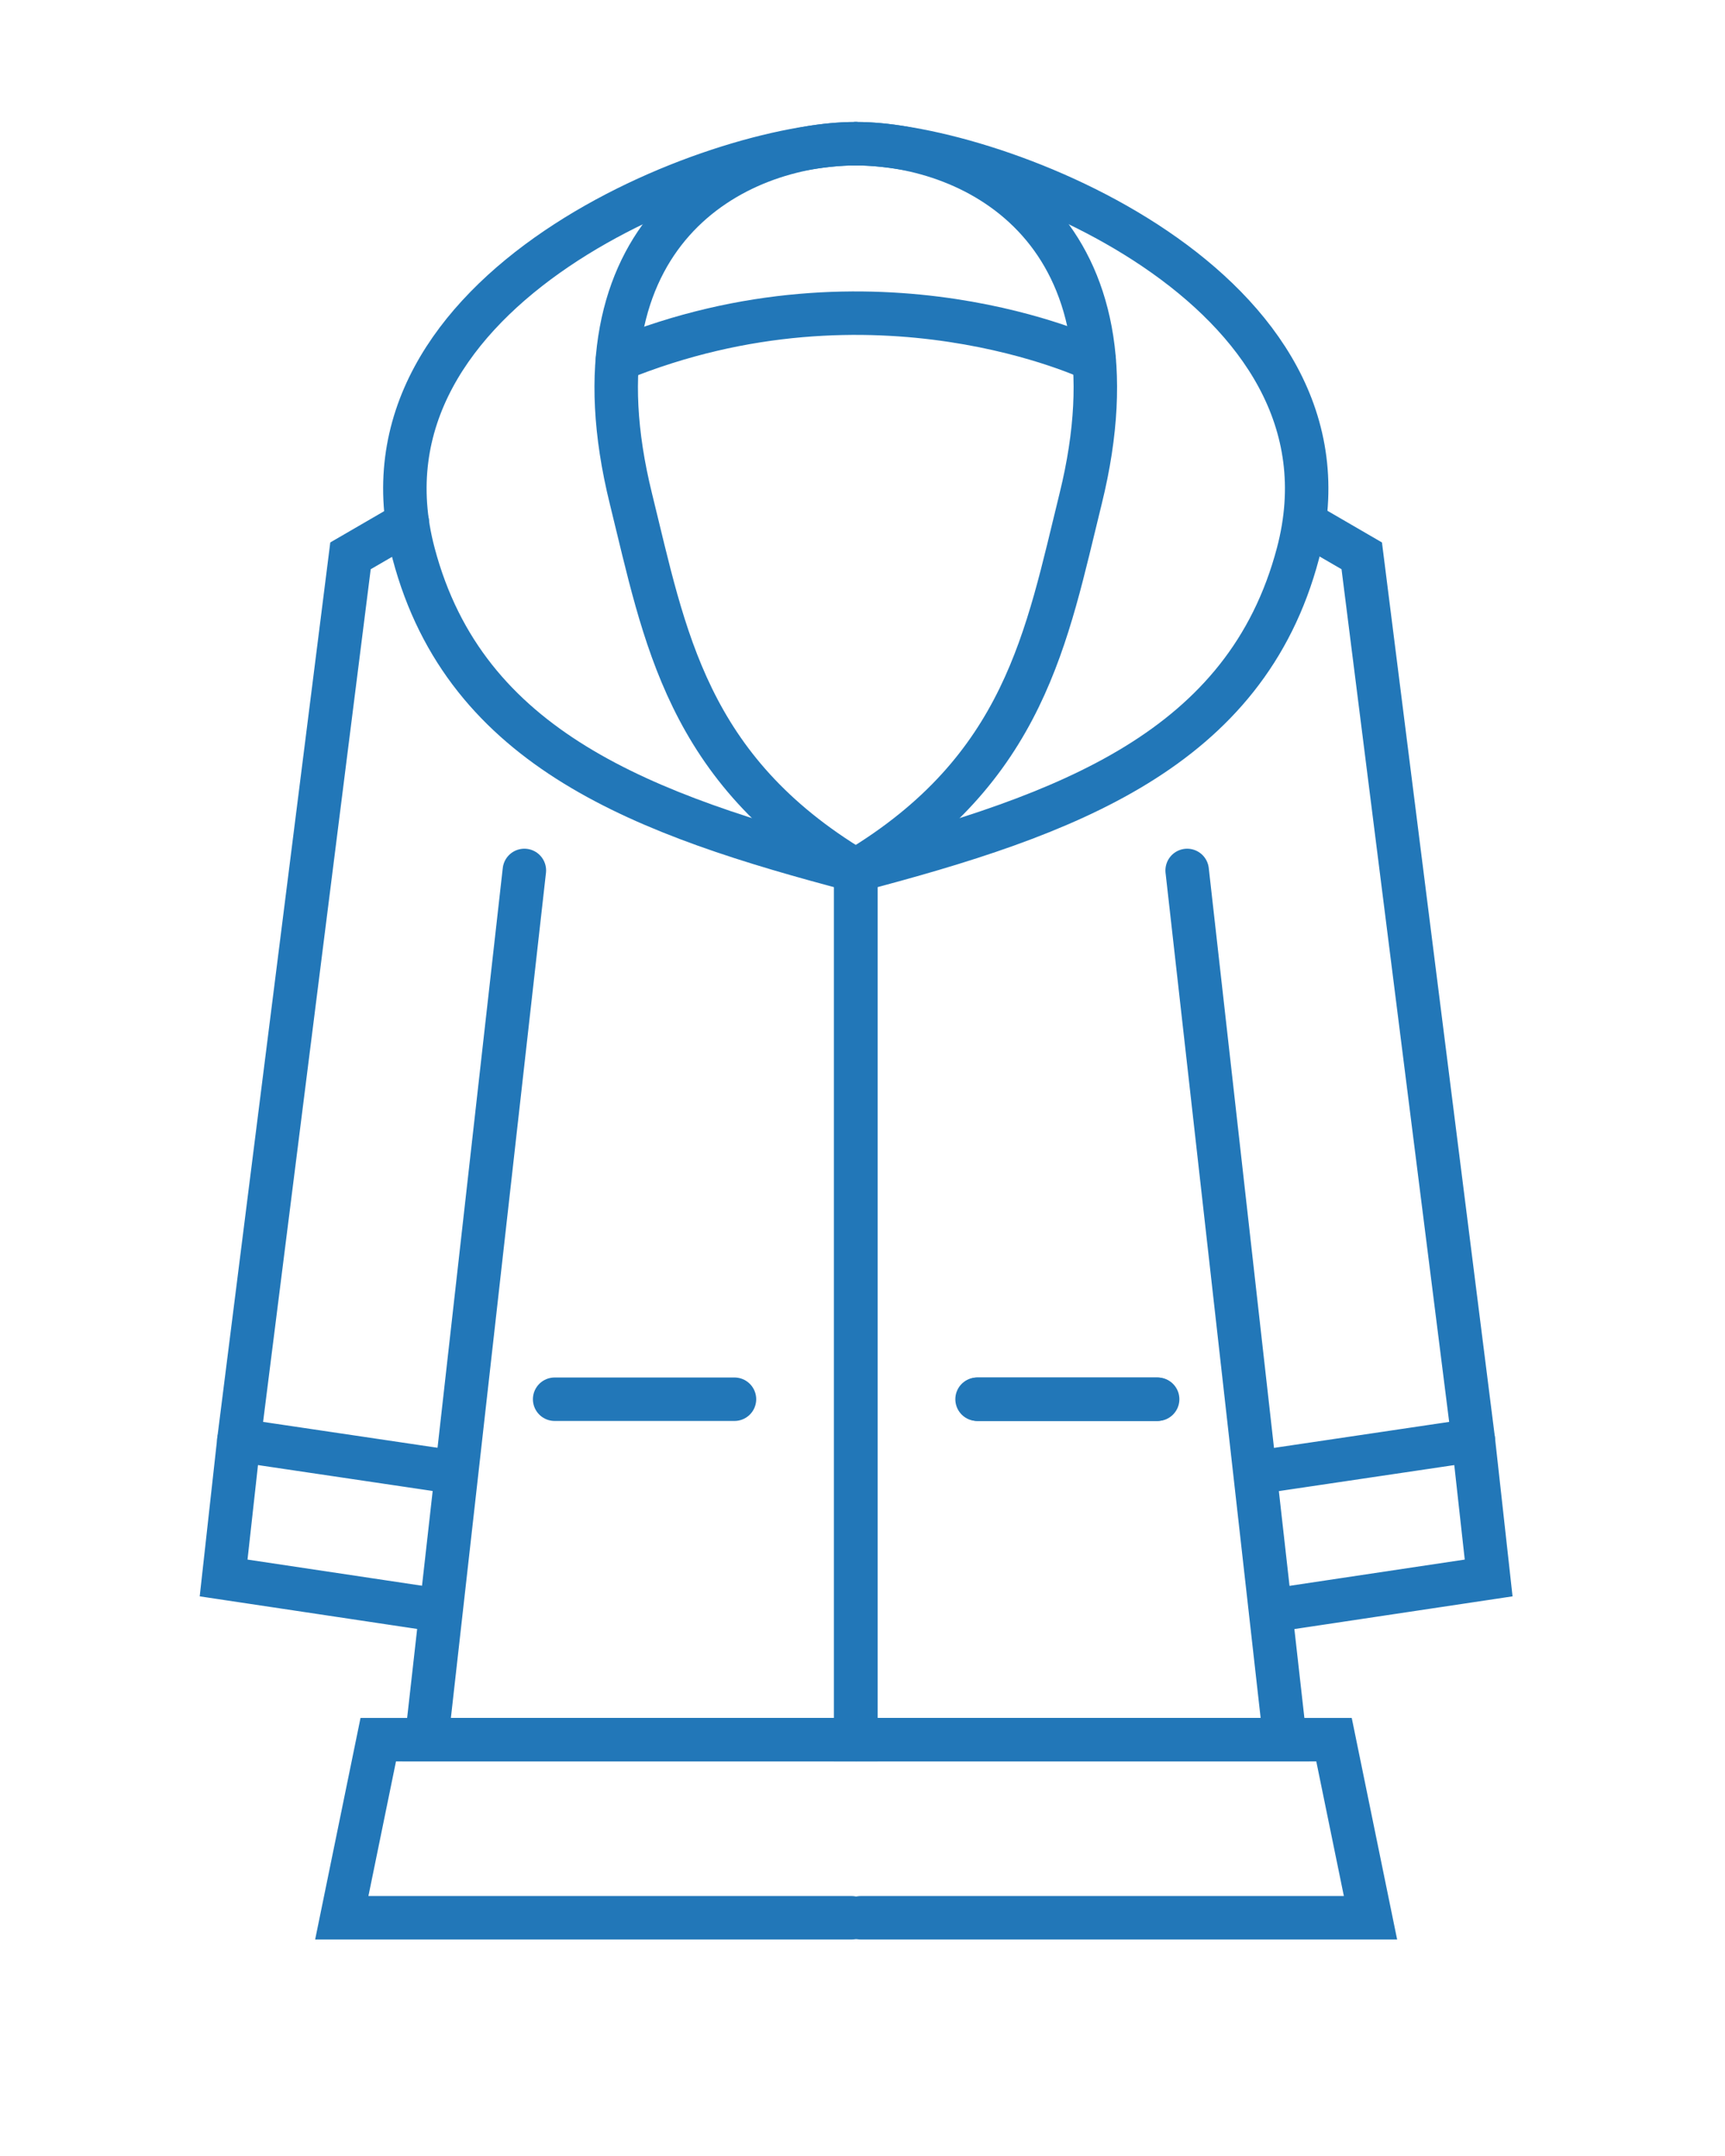 <?xml version="1.0" encoding="utf-8"?>
<!-- Generator: Adobe Illustrator 15.1.0, SVG Export Plug-In . SVG Version: 6.00 Build 0)  -->
<!DOCTYPE svg PUBLIC "-//W3C//DTD SVG 1.1//EN" "http://www.w3.org/Graphics/SVG/1.1/DTD/svg11.dtd">
<svg version="1.1" id="Vrstva_1" xmlns="http://www.w3.org/2000/svg" xmlns:xlink="http://www.w3.org/1999/xlink" x="0px" y="0px"
	 width="79.37px" height="99.21px" viewBox="0 0 79.37 99.21" enable-background="new 0 0 79.37 99.21" xml:space="preserve">
<g>
	<path fill="none" stroke="#2277B8" stroke-width="2" stroke-linecap="round" stroke-miterlimit="10" d="M39.375,6.613
		c-5.581,0-13.376,4.055-10.345,16.34c1.554,6.298,2.548,12.435,10.345,17.102v40H19.627l4.5-40"/>
	<path fill="none" stroke="#2277B8" stroke-width="2" stroke-linecap="round" stroke-miterlimit="10" d="M39.375,6.613
		c-6.375,0-23.581,6.619-20.345,18.852c2.395,9.053,10.627,12.035,20.345,14.59"/>
	<path fill="none" stroke="#2277B8" stroke-width="2" stroke-linecap="round" stroke-miterlimit="10" d="M39.375,6.613
		c5.581,0,13.376,4.055,10.346,16.34c-1.555,6.298-2.549,12.435-10.346,17.102v40h19.748l-4.5-40"/>
	<path fill="none" stroke="#2277B8" stroke-width="2" stroke-linecap="round" stroke-miterlimit="10" d="M39.375,6.613
		c6.375,0,23.581,6.619,20.346,18.852c-2.395,9.053-10.627,12.035-20.346,14.59"/>
	<polyline fill="none" stroke="#2277B8" stroke-width="2" stroke-linecap="round" stroke-miterlimit="10" points="18.747,24.057 
		16.127,25.578 10.991,66.277 10.289,72.613 19.758,74.033 	"/>
	
		<line fill="none" stroke="#2277B8" stroke-width="2" stroke-linecap="round" stroke-miterlimit="10" x1="20.461" y1="67.682" x2="10.991" y2="66.277"/>
	
		<line fill="none" stroke="#2277B8" stroke-width="2" stroke-linecap="round" stroke-miterlimit="10" x1="25.52" y1="64.388" x2="33.794" y2="64.388"/>
	
		<line fill="none" stroke="#2277B8" stroke-width="2" stroke-linecap="round" stroke-miterlimit="10" x1="53.23" y1="64.388" x2="44.956" y2="64.388"/>
	<path fill="none" stroke="#2277B8" stroke-width="2" stroke-linecap="round" stroke-miterlimit="10" d="M28.41,16.563
		c11.86-4.842,21.93,0,21.93,0"/>
	<polyline fill="none" stroke="#2277B8" stroke-width="2" stroke-linecap="round" stroke-miterlimit="10" points="39.375,80.055 
		17.404,80.055 15.726,88.25 39.18,88.25 	"/>
	<polyline fill="none" stroke="#2277B8" stroke-width="2" stroke-linecap="round" stroke-miterlimit="10" points="60.037,24.057 
		62.656,25.578 67.793,66.277 68.495,72.613 59.026,74.033 	"/>
	
		<line fill="none" stroke="#2277B8" stroke-width="2" stroke-linecap="round" stroke-miterlimit="10" x1="58.323" y1="67.682" x2="67.793" y2="66.277"/>
	
		<line fill="none" stroke="#2277B8" stroke-width="2" stroke-linecap="round" stroke-miterlimit="10" x1="53.265" y1="64.388" x2="44.99" y2="64.388"/>
	<polyline fill="none" stroke="#2277B8" stroke-width="2" stroke-linecap="round" stroke-miterlimit="10" points="39.409,80.055 
		61.38,80.055 63.059,88.25 39.604,88.25 	"/>
</g>
</svg>
